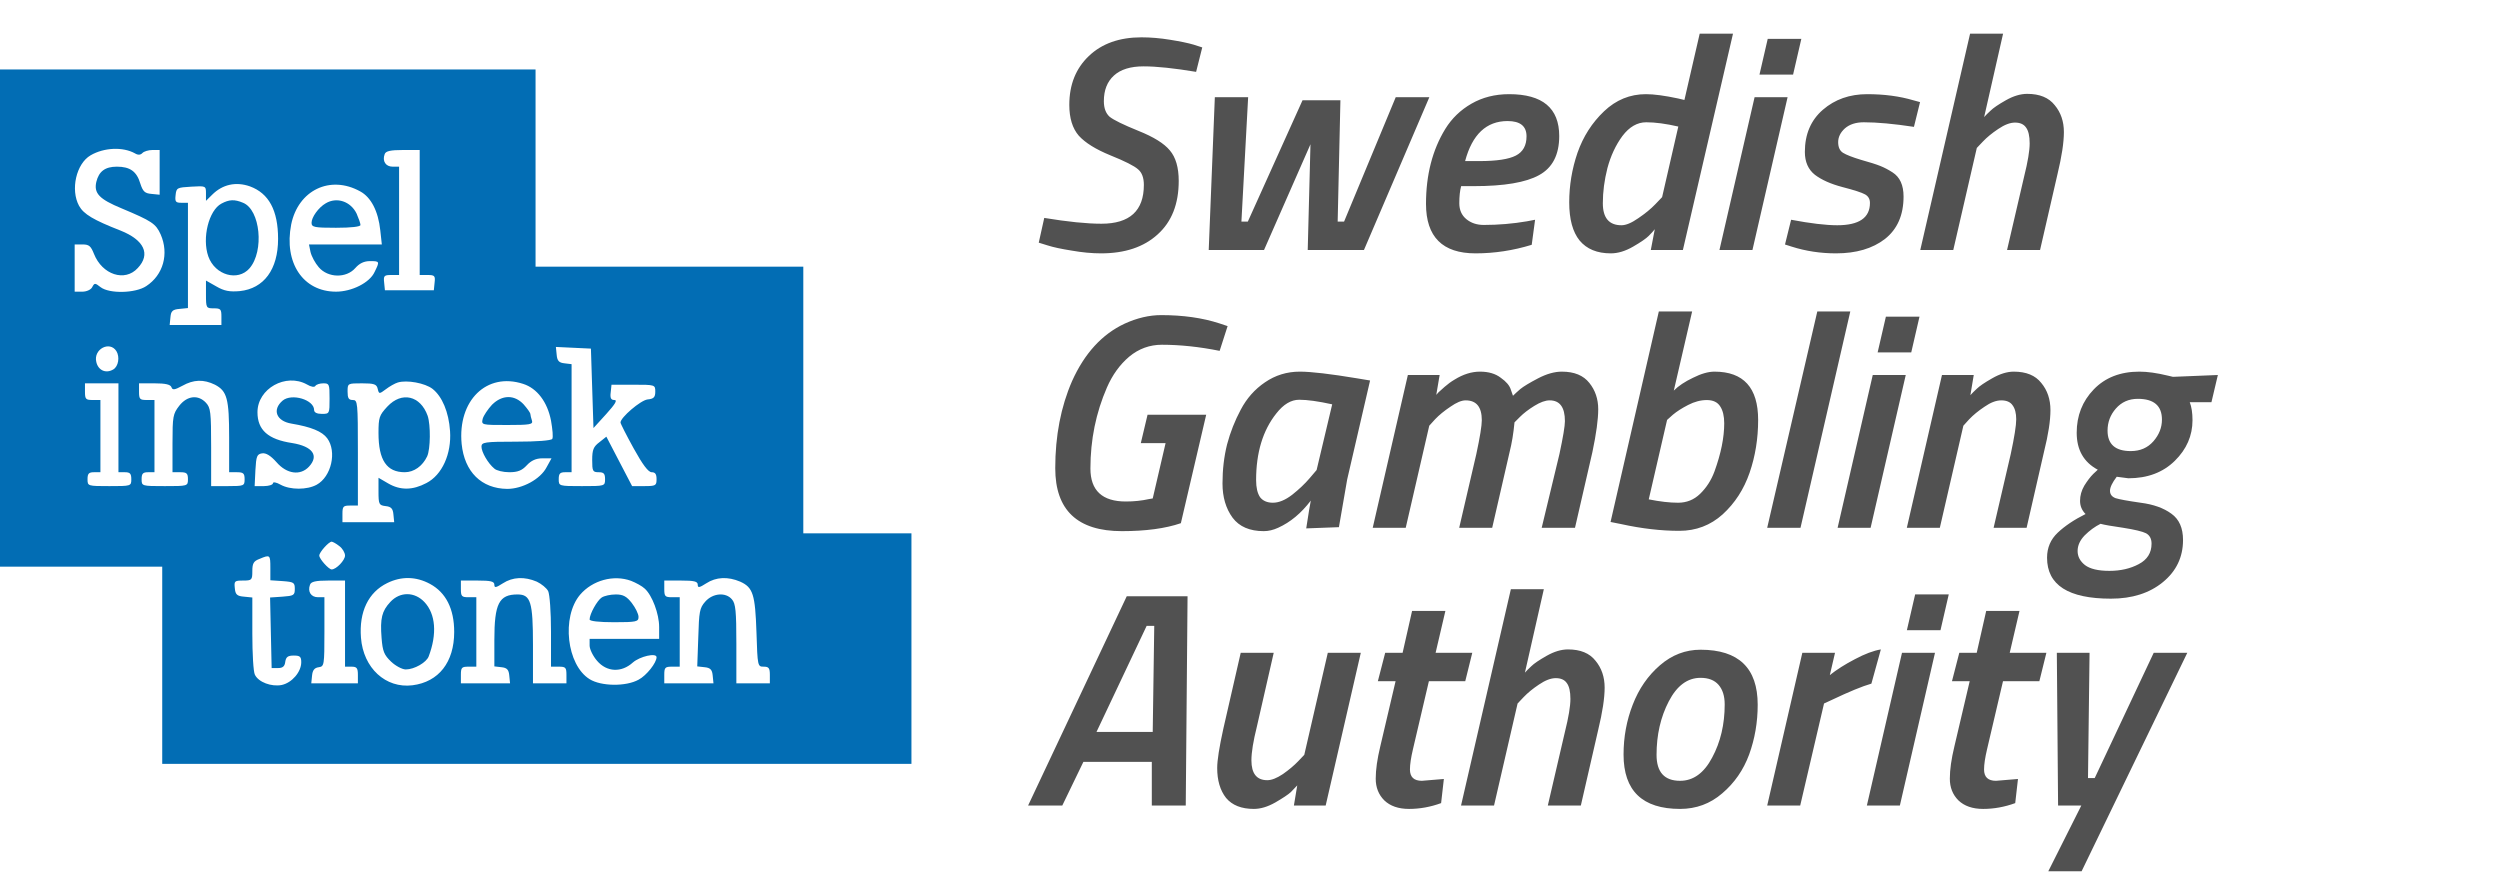 <svg width="90" height="32" viewBox="0 0 90 32" fill="none" xmlns="http://www.w3.org/2000/svg">
<g clip-path="url(#clip0_2212_7971)">
<path d="M0 11.45V20.4H2.92H5.84V23.95V27.5H19.326H32.812V23.35V19.2H30.866H28.919V14.4V9.6H24.1H19.28V6.05V2.5H9.64H0V11.45ZM4.857 5.52C4.968 5.59 5.061 5.58 5.126 5.51C5.181 5.45 5.348 5.4 5.487 5.4H5.747V6.21V7.01L5.45 6.98C5.209 6.96 5.144 6.89 5.052 6.61C4.922 6.17 4.681 6 4.208 6C3.782 6 3.559 6.17 3.467 6.55C3.374 6.96 3.578 7.17 4.375 7.5C5.469 7.96 5.608 8.05 5.784 8.44C6.09 9.14 5.877 9.9 5.265 10.3C4.876 10.56 3.939 10.58 3.624 10.34C3.42 10.18 3.402 10.18 3.318 10.34C3.272 10.43 3.114 10.5 2.966 10.5H2.688V9.65V8.8H2.975C3.207 8.8 3.272 8.86 3.383 9.14C3.68 9.89 4.495 10.16 4.959 9.65C5.432 9.15 5.191 8.64 4.338 8.3C3.365 7.92 3.012 7.71 2.846 7.41C2.53 6.83 2.744 5.89 3.263 5.59C3.745 5.31 4.421 5.28 4.857 5.52ZM15.109 7.65V9.9H15.396C15.646 9.9 15.674 9.93 15.646 10.17L15.618 10.45H14.738H13.857L13.829 10.17C13.802 9.93 13.829 9.9 14.08 9.9H14.367V7.95V6H14.135C13.885 6 13.755 5.8 13.848 5.55C13.885 5.44 14.052 5.4 14.506 5.4H15.109V7.65ZM9 6.71C9.677 6.96 10.011 7.57 10.011 8.6C10.011 9.7 9.501 10.39 8.63 10.48C8.277 10.51 8.073 10.48 7.786 10.31L7.415 10.1V10.6C7.415 11.09 7.425 11.1 7.693 11.1C7.944 11.1 7.971 11.13 7.971 11.4V11.7H7.035H6.108L6.136 11.42C6.155 11.2 6.21 11.14 6.47 11.12L6.766 11.09V9.19V7.3H6.525C6.322 7.3 6.294 7.26 6.322 7.02C6.349 6.76 6.377 6.75 6.887 6.72C7.406 6.69 7.415 6.69 7.415 6.96V7.23L7.638 7.01C8.008 6.64 8.49 6.53 9 6.71ZM12.967 6.89C13.357 7.1 13.616 7.6 13.69 8.29L13.746 8.8H12.43H11.123L11.178 9.07C11.216 9.23 11.345 9.47 11.475 9.62C11.809 10.01 12.467 10.02 12.791 9.65C12.94 9.48 13.107 9.4 13.32 9.4C13.672 9.4 13.672 9.41 13.486 9.79C13.31 10.18 12.662 10.5 12.096 10.5C10.91 10.5 10.214 9.46 10.483 8.08C10.734 6.85 11.883 6.29 12.967 6.89ZM4.19 12.64C4.319 12.85 4.264 13.19 4.078 13.3C3.81 13.46 3.532 13.33 3.467 13.03C3.355 12.57 3.949 12.26 4.19 12.64ZM21.319 13.98L21.365 15.41L21.829 14.9C22.153 14.54 22.236 14.4 22.116 14.4C21.995 14.4 21.958 14.33 21.986 14.12L22.014 13.85H22.802C23.581 13.85 23.59 13.85 23.59 14.1C23.59 14.3 23.534 14.36 23.312 14.38C23.061 14.41 22.338 15.03 22.338 15.21C22.338 15.25 22.552 15.67 22.811 16.14C23.136 16.73 23.34 17 23.46 17C23.59 17 23.636 17.07 23.636 17.25C23.636 17.48 23.608 17.5 23.191 17.5H22.756L22.292 16.61L21.829 15.72L21.578 15.92C21.365 16.08 21.319 16.19 21.319 16.56C21.319 16.96 21.337 17 21.551 17C21.736 17 21.782 17.05 21.782 17.25C21.782 17.5 21.773 17.5 20.948 17.5C20.123 17.5 20.114 17.5 20.114 17.25C20.114 17.05 20.16 17 20.346 17H20.577V15.06V13.11L20.327 13.08C20.123 13.06 20.058 12.99 20.04 12.77L20.012 12.49L20.642 12.52L21.273 12.55L21.319 13.98ZM7.74 13.85C8.175 14.08 8.249 14.35 8.249 15.75V17H8.528C8.759 17 8.806 17.04 8.806 17.25C8.806 17.49 8.787 17.5 8.203 17.5H7.601V16.1C7.601 14.83 7.582 14.68 7.415 14.5C7.137 14.2 6.739 14.24 6.451 14.61C6.229 14.9 6.21 14.98 6.21 15.96V17H6.488C6.72 17 6.766 17.04 6.766 17.25C6.766 17.5 6.757 17.5 5.932 17.5C5.107 17.5 5.098 17.5 5.098 17.25C5.098 17.05 5.144 17 5.33 17H5.561V15.7V14.4H5.283C5.033 14.4 5.005 14.37 5.005 14.1V13.8H5.561C5.951 13.8 6.136 13.84 6.173 13.94C6.21 14.05 6.284 14.04 6.562 13.89C6.97 13.66 7.332 13.65 7.74 13.85ZM11.049 13.84C11.197 13.93 11.327 13.95 11.355 13.89C11.392 13.84 11.512 13.8 11.642 13.8C11.855 13.8 11.864 13.83 11.864 14.35C11.864 14.89 11.864 14.9 11.586 14.9C11.41 14.9 11.308 14.85 11.308 14.76C11.308 14.39 10.502 14.15 10.177 14.42C9.788 14.75 9.946 15.16 10.493 15.25C11.206 15.37 11.596 15.53 11.781 15.78C12.133 16.26 11.929 17.16 11.401 17.45C11.058 17.64 10.446 17.64 10.103 17.45C9.946 17.36 9.825 17.34 9.825 17.4C9.825 17.45 9.677 17.5 9.501 17.5H9.167L9.195 16.92C9.223 16.42 9.251 16.35 9.436 16.32C9.575 16.3 9.742 16.4 9.955 16.64C10.326 17.07 10.817 17.13 11.123 16.8C11.494 16.4 11.253 16.07 10.52 15.95C9.649 15.82 9.269 15.48 9.269 14.84C9.269 13.99 10.289 13.42 11.049 13.84ZM15.572 14C15.915 14.27 16.156 14.83 16.202 15.52C16.258 16.34 15.915 17.1 15.35 17.39C14.858 17.65 14.413 17.66 13.969 17.4L13.626 17.2V17.69C13.626 18.16 13.644 18.19 13.885 18.22C14.08 18.24 14.145 18.31 14.163 18.52L14.191 18.8H13.264H12.328V18.5C12.328 18.23 12.356 18.2 12.606 18.2H12.884V16.3C12.884 14.47 12.875 14.4 12.699 14.4C12.55 14.4 12.513 14.33 12.513 14.1C12.513 13.8 12.513 13.8 13.032 13.8C13.468 13.8 13.561 13.83 13.598 14C13.644 14.19 13.653 14.19 13.894 14.01C14.024 13.91 14.219 13.8 14.321 13.77C14.645 13.67 15.303 13.79 15.572 14ZM18.835 13.82C19.335 13.98 19.706 14.47 19.836 15.14C19.891 15.45 19.919 15.74 19.882 15.8C19.845 15.86 19.326 15.9 18.575 15.9C17.444 15.9 17.333 15.92 17.333 16.08C17.333 16.27 17.565 16.68 17.797 16.87C17.871 16.94 18.112 17 18.334 17C18.64 17 18.788 16.94 18.965 16.75C19.122 16.58 19.298 16.5 19.521 16.5H19.854L19.678 16.82C19.456 17.25 18.807 17.6 18.26 17.6C17.333 17.59 16.721 16.99 16.619 15.98C16.471 14.42 17.518 13.39 18.835 13.82ZM4.264 15.4V17H4.495C4.681 17 4.727 17.05 4.727 17.25C4.727 17.5 4.718 17.5 3.939 17.5C3.161 17.5 3.151 17.5 3.151 17.25C3.151 17.05 3.198 17 3.383 17H3.615V15.7V14.4H3.337C3.087 14.4 3.059 14.37 3.059 14.1V13.8H3.661H4.264V15.4ZM12.217 19.66C12.328 19.74 12.421 19.9 12.421 20C12.421 20.17 12.105 20.5 11.939 20.5C11.837 20.5 11.494 20.12 11.494 20C11.494 19.88 11.837 19.5 11.939 19.5C11.976 19.5 12.105 19.57 12.217 19.66ZM9.733 20.44V20.89L10.177 20.92C10.576 20.95 10.613 20.97 10.613 21.2C10.613 21.43 10.576 21.45 10.168 21.48L9.723 21.51L9.751 22.78L9.779 24.05H10.011C10.177 24.05 10.252 23.99 10.27 23.82C10.298 23.65 10.363 23.6 10.576 23.6C10.799 23.6 10.845 23.64 10.845 23.84C10.845 24.19 10.511 24.58 10.14 24.66C9.77 24.73 9.306 24.56 9.176 24.29C9.121 24.19 9.084 23.53 9.084 22.81V21.51L8.787 21.48C8.528 21.46 8.472 21.4 8.453 21.17C8.426 20.92 8.444 20.9 8.75 20.9C9.065 20.9 9.084 20.88 9.084 20.56C9.084 20.28 9.13 20.2 9.343 20.12C9.723 19.96 9.733 19.97 9.733 20.44ZM15.479 21.02C16.054 21.33 16.351 21.92 16.351 22.75C16.351 23.84 15.794 24.55 14.849 24.67C13.885 24.79 13.079 24.05 12.995 22.96C12.921 22.02 13.264 21.32 13.941 20.99C14.45 20.74 14.979 20.75 15.479 21.02ZM19.326 20.94C19.493 21.02 19.678 21.17 19.734 21.28C19.79 21.4 19.836 22.03 19.836 22.74V24H20.114C20.364 24 20.392 24.03 20.392 24.3V24.6H19.79H19.187V23.22C19.187 21.67 19.104 21.4 18.631 21.4C17.963 21.4 17.797 21.73 17.797 23.04V23.99L18.056 24.02C18.251 24.04 18.316 24.11 18.334 24.32L18.362 24.6H17.482H16.592V24.3C16.592 24.03 16.619 24 16.87 24H17.148V22.75V21.5H16.87C16.619 21.5 16.592 21.47 16.592 21.2V20.9H17.194C17.667 20.9 17.797 20.93 17.797 21.05C17.797 21.17 17.852 21.16 18.102 21C18.455 20.77 18.881 20.75 19.326 20.94ZM22.718 20.91C22.895 20.98 23.117 21.1 23.21 21.19C23.479 21.43 23.729 22.1 23.729 22.57V23H22.477H21.226V23.24C21.226 23.37 21.347 23.62 21.495 23.79C21.847 24.2 22.375 24.22 22.783 23.85C23.034 23.63 23.636 23.49 23.636 23.66C23.636 23.86 23.275 24.32 22.987 24.47C22.533 24.72 21.643 24.71 21.226 24.45C20.401 23.94 20.207 22.21 20.883 21.41C21.328 20.89 22.088 20.68 22.718 20.91ZM26.649 20.94C27.112 21.15 27.186 21.4 27.233 22.77C27.27 23.99 27.279 24 27.492 24C27.677 24 27.715 24.05 27.715 24.3V24.6H27.112H26.509V23.18C26.509 22 26.482 21.73 26.352 21.58C26.13 21.31 25.657 21.35 25.388 21.66C25.184 21.89 25.166 22.02 25.138 22.95L25.101 23.99L25.369 24.02C25.573 24.04 25.638 24.11 25.657 24.32L25.685 24.6H24.804H23.914V24.3C23.914 24.03 23.942 24 24.192 24H24.47V22.75V21.5H24.192C23.942 21.5 23.914 21.47 23.914 21.2V20.9H24.517C24.989 20.9 25.119 20.93 25.119 21.05C25.119 21.17 25.175 21.16 25.425 21C25.777 20.77 26.204 20.75 26.649 20.94ZM12.421 22.45V24H12.652C12.847 24 12.884 24.05 12.884 24.3V24.6H12.04H11.206L11.234 24.32C11.253 24.13 11.318 24.04 11.475 24.02C11.67 23.99 11.679 23.96 11.679 22.74V21.5H11.447C11.197 21.5 11.067 21.3 11.16 21.05C11.197 20.94 11.364 20.9 11.818 20.9H12.421V22.45Z" fill="#026DB4"/>
<path d="M7.971 7.33C7.517 7.57 7.267 8.57 7.499 9.23C7.74 9.91 8.565 10.14 8.982 9.66C9.519 9.04 9.371 7.55 8.75 7.3C8.444 7.17 8.25 7.18 7.971 7.33Z" fill="#026DB4"/>
<path d="M11.725 7.32C11.466 7.47 11.216 7.82 11.216 8.02C11.216 8.18 11.318 8.2 12.096 8.2C12.652 8.2 12.977 8.16 12.977 8.1C12.977 8.04 12.912 7.86 12.838 7.69C12.624 7.25 12.124 7.08 11.725 7.32Z" fill="#026DB4"/>
<path d="M13.941 14.64C13.653 14.95 13.626 15.03 13.626 15.59C13.626 16.57 13.922 17 14.571 17C14.905 17 15.21 16.78 15.377 16.43C15.498 16.17 15.507 15.3 15.396 14.97C15.136 14.24 14.46 14.08 13.941 14.64Z" fill="#026DB4"/>
<path d="M17.713 14.57C17.565 14.73 17.416 14.95 17.379 15.07C17.324 15.3 17.333 15.3 18.26 15.3C19.085 15.3 19.196 15.28 19.15 15.14C19.122 15.05 19.094 14.95 19.094 14.91C19.094 14.86 18.983 14.71 18.853 14.56C18.52 14.2 18.075 14.21 17.713 14.57Z" fill="#026DB4"/>
<path d="M14.052 21.67C13.746 22 13.681 22.26 13.737 22.97C13.774 23.45 13.829 23.58 14.08 23.82C14.237 23.97 14.478 24.1 14.608 24.1C14.914 24.1 15.35 23.85 15.433 23.63C15.739 22.82 15.683 22.11 15.285 21.68C14.932 21.3 14.404 21.29 14.052 21.67Z" fill="#026DB4"/>
<path d="M21.662 21.51C21.504 21.61 21.226 22.1 21.226 22.3C21.226 22.36 21.55 22.4 22.107 22.4C22.913 22.4 22.987 22.38 22.987 22.21C22.987 22.1 22.876 21.88 22.746 21.71C22.561 21.47 22.431 21.4 22.172 21.4C21.977 21.4 21.754 21.45 21.662 21.51Z" fill="#026DB4"/>
</g>
<path d="M43.06 2.587C42.269 2.455 41.638 2.389 41.169 2.389C40.699 2.389 40.343 2.499 40.102 2.719C39.859 2.939 39.739 3.247 39.739 3.643C39.739 3.892 39.808 4.079 39.947 4.204C40.094 4.321 40.439 4.49 40.981 4.71C41.532 4.93 41.909 5.165 42.114 5.414C42.327 5.663 42.434 6.03 42.434 6.514C42.434 7.343 42.181 7.984 41.675 8.439C41.176 8.894 40.498 9.121 39.639 9.121C39.309 9.121 38.958 9.088 38.584 9.022C38.209 8.963 37.92 8.901 37.715 8.835L37.395 8.736L37.593 7.845C38.437 7.984 39.123 8.054 39.651 8.054C40.67 8.054 41.179 7.588 41.179 6.657C41.179 6.4 41.11 6.213 40.971 6.096C40.831 5.971 40.498 5.803 39.969 5.59C39.449 5.377 39.071 5.143 38.837 4.886C38.609 4.622 38.495 4.252 38.495 3.775C38.495 3.049 38.73 2.462 39.2 2.015C39.669 1.568 40.3 1.344 41.092 1.344C41.422 1.344 41.766 1.373 42.126 1.432C42.492 1.491 42.775 1.549 42.972 1.608L43.281 1.707L43.06 2.587ZM43.734 3.5H44.933L44.691 7.977H44.922L46.891 3.61H48.255L48.156 7.977H48.387L50.246 3.5H51.456L49.102 9H47.078L47.177 5.194L45.505 9H43.514L43.734 3.5ZM52.535 7.317C52.535 7.559 52.62 7.75 52.788 7.889C52.957 8.028 53.166 8.098 53.415 8.098C53.943 8.098 54.464 8.054 54.977 7.966L55.263 7.911L55.142 8.813C54.475 9.018 53.8 9.121 53.118 9.121C51.93 9.121 51.336 8.527 51.336 7.339C51.336 6.298 51.567 5.399 52.029 4.644C52.264 4.263 52.579 3.958 52.975 3.731C53.371 3.504 53.822 3.39 54.328 3.39C55.531 3.39 56.132 3.892 56.132 4.897C56.132 5.572 55.89 6.041 55.406 6.305C54.93 6.569 54.149 6.701 53.063 6.701H52.601C52.557 6.862 52.535 7.068 52.535 7.317ZM53.261 5.799C53.877 5.799 54.314 5.733 54.57 5.601C54.827 5.469 54.955 5.238 54.955 4.908C54.955 4.541 54.728 4.358 54.273 4.358C53.511 4.358 53.001 4.838 52.744 5.799H53.261ZM57.988 9.121C57.497 9.121 57.123 8.967 56.866 8.659C56.617 8.351 56.492 7.893 56.492 7.284C56.492 6.675 56.591 6.081 56.789 5.502C56.995 4.915 57.314 4.417 57.746 4.006C58.179 3.595 58.681 3.39 59.253 3.39C59.539 3.39 59.924 3.441 60.408 3.544L60.639 3.599L61.189 1.212H62.388L60.584 9H59.429L59.572 8.252C59.521 8.318 59.448 8.399 59.352 8.494C59.257 8.589 59.07 8.718 58.791 8.879C58.513 9.04 58.245 9.121 57.988 9.121ZM60.419 4.556C59.972 4.453 59.587 4.402 59.264 4.402C58.942 4.402 58.656 4.567 58.406 4.897C58.164 5.227 57.985 5.612 57.867 6.052C57.757 6.485 57.702 6.906 57.702 7.317C57.702 7.845 57.926 8.109 58.373 8.109C58.535 8.109 58.736 8.025 58.978 7.856C59.228 7.687 59.433 7.519 59.594 7.35L59.836 7.097L60.419 4.556ZM61.9 9L63.165 3.5H64.353L63.088 9H61.9ZM63.341 2.686L63.638 1.399H64.848L64.551 2.686H63.341ZM67.098 4.402C66.812 4.402 66.585 4.475 66.416 4.622C66.255 4.769 66.174 4.934 66.174 5.117C66.174 5.3 66.233 5.429 66.35 5.502C66.468 5.575 66.684 5.66 66.999 5.755C67.315 5.843 67.546 5.916 67.692 5.975C67.839 6.034 67.986 6.111 68.132 6.206C68.396 6.375 68.528 6.664 68.528 7.075C68.528 7.742 68.305 8.252 67.857 8.604C67.41 8.949 66.823 9.121 66.097 9.121C65.54 9.121 65.008 9.04 64.502 8.879L64.26 8.802L64.48 7.911C65.177 8.043 65.731 8.109 66.141 8.109C66.926 8.109 67.318 7.841 67.318 7.306C67.318 7.167 67.26 7.064 67.142 6.998C67.025 6.932 66.754 6.844 66.328 6.734C65.91 6.624 65.58 6.477 65.338 6.294C65.096 6.103 64.975 5.828 64.975 5.469C64.975 4.831 65.192 4.325 65.624 3.951C66.057 3.577 66.589 3.39 67.219 3.39C67.828 3.39 68.382 3.463 68.88 3.61L69.122 3.676L68.902 4.567C68.176 4.457 67.575 4.402 67.098 4.402ZM72.98 3.379C73.427 3.379 73.757 3.515 73.97 3.786C74.19 4.05 74.3 4.373 74.3 4.754C74.3 5.128 74.223 5.634 74.069 6.272L73.442 9H72.254L72.87 6.349C73.002 5.821 73.068 5.425 73.068 5.161C73.068 4.897 73.024 4.706 72.936 4.589C72.855 4.472 72.723 4.413 72.54 4.413C72.364 4.413 72.162 4.49 71.935 4.644C71.715 4.791 71.531 4.941 71.385 5.095L71.165 5.326L70.318 9H69.13L70.923 1.212H72.111L71.429 4.215C71.487 4.149 71.564 4.072 71.66 3.984C71.755 3.889 71.938 3.764 72.21 3.61C72.481 3.456 72.738 3.379 72.98 3.379ZM40.388 19.121C38.789 19.121 37.989 18.366 37.989 16.855C37.989 15.689 38.191 14.644 38.594 13.72C39.042 12.723 39.672 12.033 40.486 11.652C40.934 11.447 41.374 11.344 41.806 11.344C42.591 11.344 43.288 11.443 43.897 11.641L44.194 11.74L43.907 12.631C43.174 12.484 42.481 12.411 41.828 12.411C41.389 12.411 40.996 12.554 40.651 12.84C40.314 13.126 40.047 13.496 39.849 13.951C39.453 14.86 39.255 15.832 39.255 16.866C39.255 17.658 39.68 18.054 40.531 18.054C40.824 18.054 41.102 18.025 41.367 17.966L41.498 17.944L41.961 15.953H41.069L41.312 14.93H43.423L42.511 18.835C41.953 19.026 41.245 19.121 40.388 19.121ZM45.495 19.121C44.989 19.121 44.615 18.96 44.373 18.637C44.131 18.307 44.01 17.896 44.01 17.405C44.01 16.906 44.065 16.437 44.175 15.997C44.292 15.557 44.457 15.139 44.67 14.743C44.883 14.34 45.172 14.013 45.539 13.764C45.913 13.507 46.331 13.379 46.793 13.379C47.204 13.379 47.893 13.46 48.861 13.621L49.323 13.698L48.498 17.262L48.201 18.978L47.024 19.022C47.105 18.494 47.16 18.16 47.189 18.021C46.844 18.476 46.452 18.802 46.012 19C45.836 19.081 45.664 19.121 45.495 19.121ZM47.959 14.556C47.46 14.446 47.064 14.391 46.771 14.391C46.478 14.391 46.203 14.556 45.946 14.886C45.462 15.495 45.22 16.294 45.22 17.284C45.22 17.555 45.268 17.761 45.363 17.9C45.466 18.032 45.62 18.098 45.825 18.098C46.038 18.098 46.269 18.003 46.518 17.812C46.767 17.614 46.976 17.416 47.145 17.218L47.398 16.921L47.959 14.556ZM53.345 15.128C53.345 14.651 53.151 14.413 52.762 14.413C52.615 14.413 52.432 14.49 52.212 14.644C51.992 14.791 51.809 14.941 51.662 15.095L51.453 15.326L50.606 19H49.418L50.683 13.5H51.827L51.706 14.215C51.728 14.193 51.754 14.164 51.783 14.127C51.819 14.09 51.893 14.024 52.003 13.929C52.12 13.826 52.241 13.738 52.366 13.665C52.674 13.474 52.978 13.379 53.279 13.379C53.587 13.379 53.836 13.452 54.027 13.599C54.225 13.738 54.346 13.881 54.39 14.028L54.467 14.248C54.533 14.182 54.621 14.101 54.731 14.006C54.848 13.911 55.061 13.782 55.369 13.621C55.677 13.46 55.963 13.379 56.227 13.379C56.674 13.379 57.004 13.515 57.217 13.786C57.429 14.05 57.536 14.365 57.536 14.732C57.536 15.099 57.466 15.612 57.327 16.272L56.7 19H55.501L56.139 16.349C56.271 15.733 56.337 15.337 56.337 15.161C56.337 14.662 56.154 14.413 55.787 14.413C55.633 14.413 55.45 14.479 55.237 14.611C55.024 14.743 54.852 14.875 54.72 15.007L54.522 15.205C54.485 15.601 54.426 15.957 54.346 16.272L53.719 19H52.531L53.147 16.349C53.279 15.733 53.345 15.326 53.345 15.128ZM61.72 13.379C62.769 13.379 63.293 13.958 63.293 15.117C63.293 15.792 63.19 16.426 62.985 17.02C62.78 17.614 62.457 18.113 62.017 18.516C61.577 18.912 61.056 19.11 60.455 19.11C59.795 19.11 59.098 19.029 58.365 18.868L57.98 18.791L59.718 11.212H60.917L60.257 14.061C60.426 13.892 60.657 13.738 60.95 13.599C61.243 13.452 61.5 13.379 61.72 13.379ZM59.355 17.977C59.758 18.058 60.11 18.098 60.411 18.098C60.719 18.098 60.983 17.992 61.203 17.779C61.43 17.559 61.603 17.291 61.72 16.976C61.955 16.331 62.072 15.751 62.072 15.238C62.072 14.981 62.024 14.78 61.929 14.633C61.834 14.479 61.672 14.402 61.445 14.402C61.225 14.402 61.001 14.461 60.774 14.578C60.547 14.695 60.363 14.813 60.224 14.93L60.015 15.117L59.355 17.977ZM63.619 19L65.423 11.212H66.611L64.818 19H63.619ZM66.154 19L67.419 13.5H68.607L67.342 19H66.154ZM67.595 12.686L67.892 11.399H69.102L68.805 12.686H67.595ZM72.496 13.379C72.944 13.379 73.274 13.515 73.486 13.786C73.706 14.05 73.816 14.376 73.816 14.765C73.816 15.146 73.739 15.645 73.585 16.261L72.958 19H71.77L72.386 16.349C72.518 15.733 72.584 15.315 72.584 15.095C72.584 14.875 72.54 14.706 72.452 14.589C72.372 14.472 72.236 14.413 72.045 14.413C71.862 14.413 71.66 14.49 71.44 14.644C71.22 14.791 71.037 14.941 70.89 15.095L70.681 15.326L69.834 19H68.646L69.911 13.5H71.055L70.934 14.226C70.993 14.16 71.07 14.083 71.165 13.995C71.261 13.9 71.444 13.775 71.715 13.621C71.994 13.46 72.254 13.379 72.496 13.379ZM78.589 19.44C78.589 20.056 78.347 20.562 77.863 20.958C77.379 21.354 76.755 21.552 75.993 21.552C74.46 21.552 73.694 21.061 73.694 20.078C73.694 19.719 73.822 19.418 74.079 19.176C74.335 18.934 74.669 18.71 75.08 18.505C74.948 18.373 74.882 18.215 74.882 18.032C74.882 17.841 74.933 17.658 75.036 17.482C75.146 17.306 75.252 17.167 75.355 17.064L75.52 16.91C75.014 16.639 74.761 16.195 74.761 15.579C74.761 14.963 74.966 14.442 75.377 14.017C75.787 13.592 76.334 13.379 77.016 13.379C77.309 13.379 77.65 13.427 78.039 13.522L78.226 13.566L79.843 13.5L79.612 14.479H78.831C78.897 14.648 78.93 14.864 78.93 15.128C78.93 15.685 78.717 16.173 78.292 16.591C77.866 17.009 77.309 17.218 76.62 17.218L76.202 17.163C76.04 17.376 75.96 17.544 75.96 17.669C75.96 17.794 76.026 17.882 76.158 17.933C76.297 17.977 76.598 18.032 77.06 18.098C77.522 18.157 77.892 18.289 78.171 18.494C78.449 18.692 78.589 19.007 78.589 19.44ZM75.619 18.857C75.413 18.96 75.223 19.099 75.047 19.275C74.878 19.451 74.794 19.638 74.794 19.836C74.794 20.034 74.882 20.203 75.058 20.342C75.241 20.481 75.534 20.551 75.938 20.551C76.341 20.551 76.693 20.47 76.994 20.309C77.302 20.148 77.456 19.902 77.456 19.572C77.456 19.396 77.39 19.271 77.258 19.198C77.126 19.132 76.851 19.066 76.433 19C76.022 18.941 75.751 18.894 75.619 18.857ZM76.708 16.239C77.045 16.239 77.316 16.122 77.522 15.887C77.727 15.652 77.83 15.392 77.83 15.106C77.83 14.607 77.54 14.358 76.961 14.358C76.638 14.358 76.374 14.475 76.169 14.71C75.971 14.937 75.872 15.201 75.872 15.502C75.872 15.993 76.15 16.239 76.708 16.239ZM41.465 29V27.427H39.002L38.242 29H37.011L40.563 21.465H42.752L42.687 29H41.465ZM41.279 22.532L39.474 26.349H41.498L41.553 22.532H41.279ZM45.139 29.121C44.691 29.121 44.358 28.989 44.138 28.725C43.925 28.454 43.819 28.094 43.819 27.647C43.819 27.376 43.892 26.906 44.039 26.239L44.666 23.5H45.854L45.249 26.151C45.117 26.679 45.051 27.086 45.051 27.372C45.051 27.849 45.241 28.087 45.623 28.087C45.777 28.087 45.964 28.014 46.184 27.867C46.404 27.713 46.587 27.559 46.734 27.405L46.954 27.174L47.801 23.5H48.989L47.724 29H46.58L46.701 28.274C46.642 28.34 46.565 28.421 46.47 28.516C46.374 28.604 46.187 28.729 45.909 28.89C45.637 29.044 45.381 29.121 45.139 29.121ZM50.758 27.702C50.758 27.973 50.901 28.109 51.187 28.109L51.979 28.043L51.88 28.912C51.499 29.051 51.114 29.121 50.725 29.121C50.344 29.121 50.047 29.018 49.834 28.813C49.629 28.608 49.526 28.347 49.526 28.032C49.526 27.709 49.581 27.321 49.691 26.866L50.241 24.523H49.603L49.867 23.5H50.494L50.835 21.993H52.034L51.682 23.5H53.002L52.749 24.523H51.44L50.868 26.965C50.795 27.273 50.758 27.519 50.758 27.702ZM56.447 23.379C56.895 23.379 57.225 23.515 57.438 23.786C57.657 24.05 57.767 24.373 57.767 24.754C57.767 25.128 57.691 25.634 57.536 26.272L56.91 29H55.721L56.337 26.349C56.469 25.821 56.535 25.425 56.535 25.161C56.535 24.897 56.492 24.706 56.404 24.589C56.323 24.472 56.191 24.413 56.008 24.413C55.831 24.413 55.63 24.49 55.403 24.644C55.182 24.791 54.999 24.941 54.852 25.095L54.633 25.326L53.785 29H52.597L54.391 21.212H55.578L54.897 24.215C54.955 24.149 55.032 24.072 55.127 23.984C55.223 23.889 55.406 23.764 55.678 23.61C55.949 23.456 56.206 23.379 56.447 23.379ZM61.22 23.39C62.591 23.39 63.277 24.05 63.277 25.37C63.277 26.001 63.174 26.598 62.969 27.163C62.763 27.72 62.441 28.186 62.001 28.56C61.568 28.934 61.062 29.121 60.483 29.121C59.126 29.121 58.448 28.468 58.448 27.163C58.448 26.532 58.558 25.935 58.778 25.37C58.998 24.798 59.324 24.325 59.757 23.951C60.189 23.577 60.677 23.39 61.22 23.39ZM60.483 28.109C60.959 28.109 61.344 27.83 61.638 27.273C61.938 26.716 62.089 26.078 62.089 25.359C62.089 25.058 62.015 24.824 61.869 24.655C61.722 24.486 61.506 24.402 61.22 24.402C60.75 24.402 60.369 24.684 60.076 25.249C59.782 25.814 59.636 26.455 59.636 27.174C59.636 27.797 59.918 28.109 60.483 28.109ZM63.619 29L64.884 23.5H66.061L65.874 24.303C66.123 24.105 66.424 23.914 66.776 23.731C67.135 23.54 67.447 23.423 67.711 23.379L67.37 24.611C67.04 24.706 66.567 24.901 65.951 25.194L65.665 25.326L64.807 29H63.619ZM67.207 29L68.472 23.5H69.66L68.395 29H67.207ZM68.648 22.686L68.945 21.399H70.155L69.858 22.686H68.648ZM71.426 27.702C71.426 27.973 71.569 28.109 71.855 28.109L72.647 28.043L72.548 28.912C72.167 29.051 71.782 29.121 71.393 29.121C71.012 29.121 70.715 29.018 70.502 28.813C70.297 28.608 70.194 28.347 70.194 28.032C70.194 27.709 70.249 27.321 70.359 26.866L70.909 24.523H70.271L70.535 23.5H71.162L71.503 21.993H72.702L72.35 23.5H73.67L73.417 24.523H72.108L71.536 26.965C71.463 27.273 71.426 27.519 71.426 27.702ZM74.046 23.5H75.224L75.168 28.01H75.41L77.534 23.5H78.743L74.938 31.365H73.739L74.927 29H74.091L74.046 23.5Z" fill="#515151"/>
<defs>
<clipPath id="clip0_2212_7971">
<rect width="32.812" height="25" fill="white" transform="translate(0 2.5)"/>
</clipPath>
</defs>
</svg>
